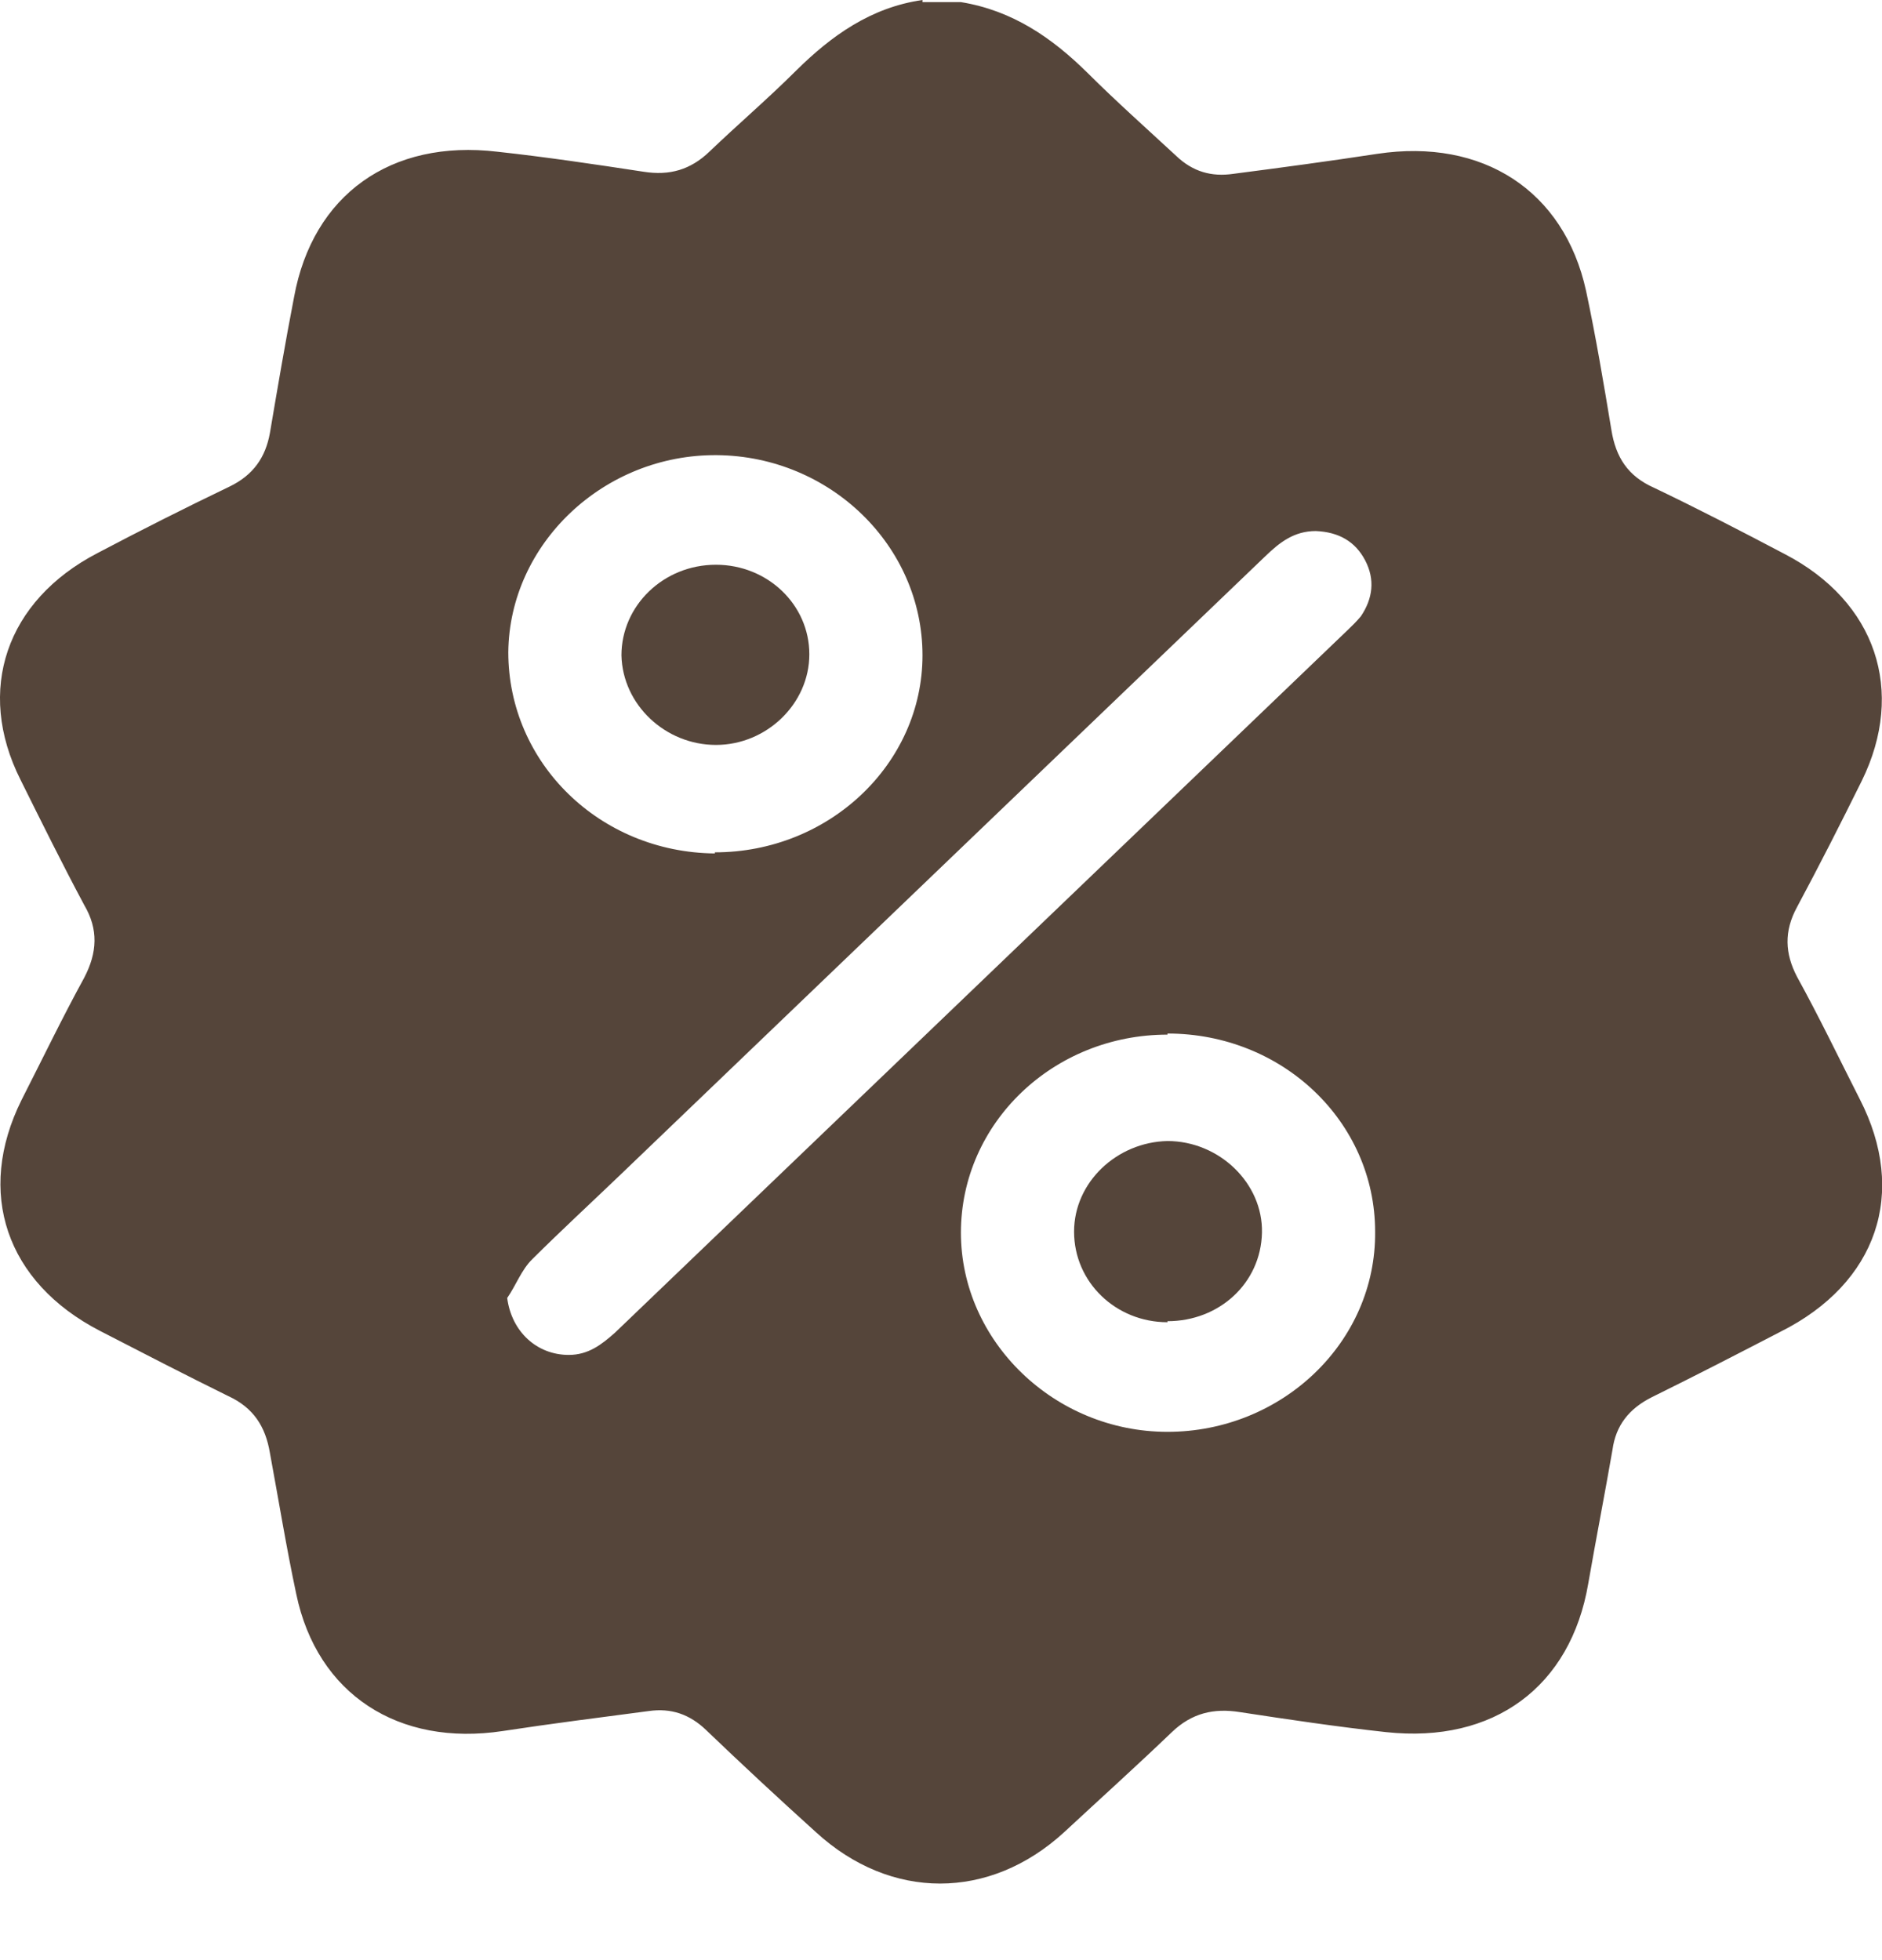 <svg xmlns="http://www.w3.org/2000/svg" fill="none" viewBox="0 0 24 25" height="25" width="24">
<path fill="#55453A" d="M11.764 0.027H12.254C12.913 0.134 13.417 0.484 13.866 0.927C14.23 1.29 14.622 1.639 15 1.989C15.211 2.19 15.449 2.258 15.729 2.217C16.346 2.137 16.948 2.056 17.564 1.962C18.909 1.76 19.946 2.432 20.226 3.709C20.352 4.3 20.451 4.891 20.549 5.483C20.605 5.832 20.759 6.074 21.095 6.222C21.655 6.49 22.202 6.773 22.762 7.068C23.925 7.673 24.303 8.815 23.743 9.957C23.477 10.495 23.197 11.046 22.916 11.57C22.748 11.879 22.762 12.161 22.916 12.457C23.197 12.967 23.449 13.492 23.715 14.016C24.331 15.212 23.939 16.367 22.706 16.985C22.16 17.268 21.613 17.55 21.067 17.819C20.773 17.966 20.605 18.181 20.563 18.491C20.465 19.055 20.352 19.633 20.254 20.197C20.03 21.514 19.049 22.24 17.676 22.092C17.06 22.025 16.43 21.931 15.813 21.837C15.477 21.783 15.197 21.85 14.944 22.092C14.496 22.522 14.034 22.938 13.571 23.368C12.619 24.242 11.358 24.242 10.405 23.368C9.929 22.938 9.466 22.508 9.004 22.065C8.794 21.863 8.556 21.783 8.275 21.823C7.659 21.904 7.028 21.984 6.412 22.078C5.081 22.28 4.044 21.608 3.778 20.331C3.652 19.74 3.554 19.136 3.442 18.531C3.386 18.195 3.232 17.953 2.909 17.805C2.363 17.536 1.817 17.254 1.27 16.972C0.079 16.354 -0.313 15.212 0.275 14.029C0.542 13.505 0.794 12.981 1.074 12.47C1.242 12.148 1.256 11.852 1.074 11.543C0.794 11.019 0.528 10.482 0.261 9.944C-0.313 8.802 0.079 7.66 1.242 7.055C1.803 6.759 2.363 6.477 2.923 6.208C3.232 6.06 3.386 5.832 3.442 5.523C3.54 4.945 3.638 4.367 3.75 3.789C3.988 2.486 4.983 1.774 6.342 1.935C6.958 2.002 7.589 2.096 8.205 2.19C8.542 2.244 8.808 2.163 9.046 1.935C9.41 1.586 9.789 1.263 10.153 0.9C10.601 0.457 11.105 0.094 11.764 0V0.027ZM6.468 16.555C6.524 16.985 6.846 17.281 7.253 17.281C7.505 17.281 7.673 17.147 7.841 16.999C10.951 14.016 14.076 11.019 17.186 8.036C17.242 7.982 17.298 7.928 17.354 7.861C17.508 7.633 17.536 7.391 17.41 7.149C17.284 6.907 17.074 6.786 16.78 6.773C16.5 6.773 16.317 6.92 16.135 7.095C13.389 9.729 10.643 12.363 7.897 14.997C7.533 15.346 7.155 15.695 6.79 16.058C6.65 16.193 6.58 16.394 6.468 16.555ZM14.888 13.196C13.431 13.196 12.254 14.325 12.254 15.722C12.254 17.106 13.445 18.262 14.888 18.262C16.346 18.262 17.55 17.12 17.536 15.709C17.536 14.311 16.36 13.182 14.888 13.182V13.196ZM9.116 10.871C10.573 10.871 11.764 9.742 11.764 8.358C11.764 6.961 10.587 5.819 9.144 5.805C7.701 5.792 6.496 6.934 6.482 8.318C6.482 9.729 7.645 10.871 9.116 10.885V10.871Z"></path>
<path fill="#55453A" d="M14.888 16.864C14.23 16.864 13.697 16.354 13.697 15.709C13.697 15.077 14.244 14.567 14.888 14.553C15.547 14.553 16.107 15.091 16.093 15.722C16.079 16.367 15.547 16.851 14.888 16.851V16.864Z"></path>
<path fill="#55453A" d="M10.321 8.345C10.321 8.976 9.775 9.501 9.13 9.501C8.486 9.501 7.939 8.99 7.925 8.358C7.925 7.727 8.458 7.203 9.13 7.203C9.789 7.203 10.321 7.713 10.321 8.345Z"></path>
</svg>
